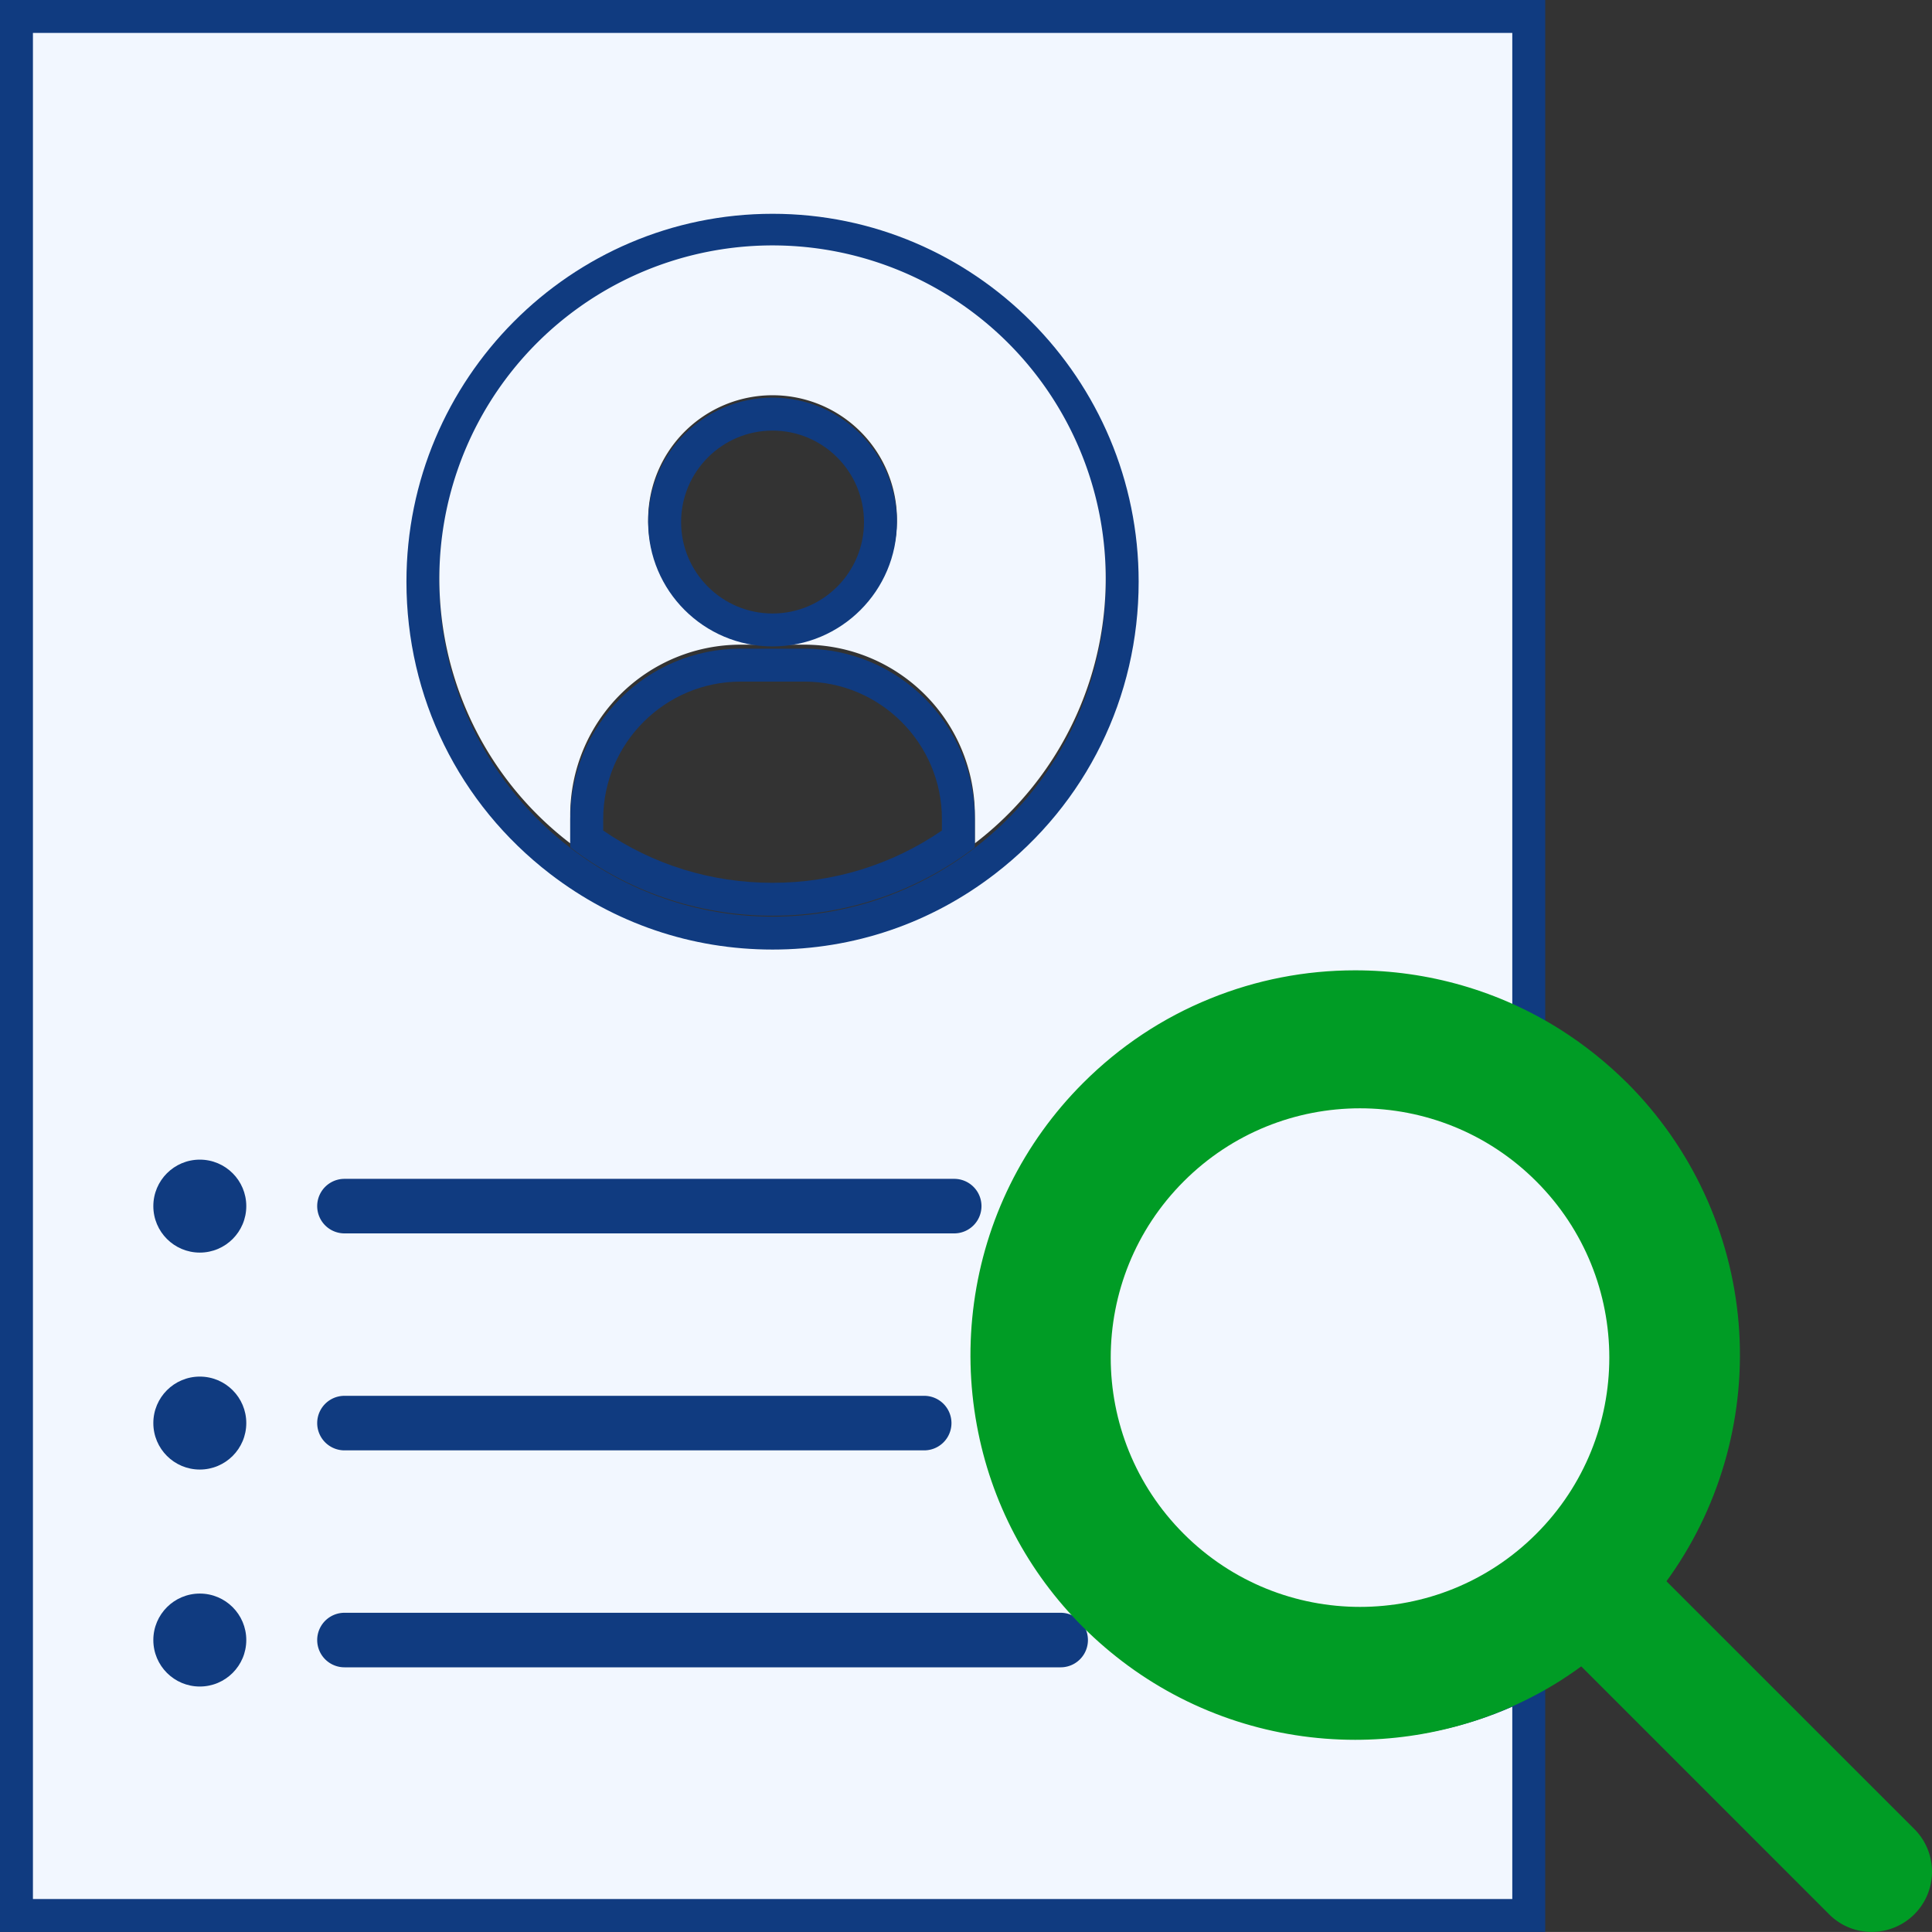 <svg xmlns="http://www.w3.org/2000/svg" width="88" height="87.997" viewBox="0 0 88 87.997">
  <rect x="0" y="0" width="88" height="87.997" fill="#333333" stroke="none"/>
  <g id="hiring_1_" data-name="hiring (1)" transform="translate(-6.208 -10.208)">
    <g id="Group_303" data-name="Group 303" transform="translate(6.208 10.208)">
      <g id="Group_302" data-name="Group 302" transform="translate(0 0)">
        <g id="XMLID_1_">
          <g id="Path_394" data-name="Path 394" transform="translate(-26 -30)" fill="#f2f7ff">
            <path d="M 95.633 117.247 L 26.75 117.247 L 26.75 30.75 L 95.633 30.75 L 95.633 77.055 C 93.274 75.811 90.643 75.159 87.949 75.159 C 83.525 75.159 79.367 76.89 76.241 80.034 C 74.955 81.321 73.896 82.8 73.095 84.43 C 71.524 87.624 71.016 91.318 71.664 94.832 C 72.274 98.147 73.854 101.167 76.234 103.566 C 76.843 104.178 77.496 104.74 78.175 105.237 C 81.019 107.332 84.398 108.44 87.946 108.441 C 87.946 108.441 87.947 108.441 87.947 108.441 C 90.641 108.441 93.272 107.788 95.633 106.544 L 95.633 117.247 Z M 61.189 40.488 C 52.407 40.488 45.263 47.668 45.263 56.494 C 45.263 61.52 47.543 66.155 51.517 69.212 C 54.319 71.364 57.663 72.501 61.189 72.501 C 64.723 72.501 68.067 71.364 70.861 69.212 C 74.835 66.155 77.114 61.52 77.114 56.494 C 77.114 47.668 69.97 40.488 61.189 40.488 Z" stroke="none"/>
            <path d="M 94.883 116.497 L 94.883 107.738 C 92.709 108.693 90.351 109.191 87.946 109.191 C 84.237 109.19 80.704 108.031 77.728 105.839 L 77.728 105.839 C 77.019 105.32 76.338 104.733 75.702 104.094 C 73.215 101.588 71.563 98.431 70.927 94.968 C 70.25 91.297 70.781 87.437 72.422 84.099 C 73.259 82.395 74.366 80.849 75.709 79.505 C 78.977 76.219 83.324 74.409 87.949 74.409 C 90.353 74.409 92.71 74.906 94.883 75.861 L 94.883 31.5 L 27.5 31.5 L 27.5 116.497 L 94.883 116.497 M 61.189 39.738 C 70.384 39.738 77.864 47.255 77.864 56.494 C 77.864 61.754 75.478 66.606 71.318 69.806 C 68.392 72.06 64.89 73.251 61.189 73.251 C 57.497 73.251 53.995 72.06 51.06 69.807 C 46.899 66.606 44.513 61.754 44.513 56.494 C 44.513 47.255 51.994 39.738 61.189 39.738 M 96.383 117.997 L 26 117.997 L 26 30 L 96.383 30 L 96.383 78.357 C 90.274 74.474 82.095 75.212 76.772 80.563 C 75.513 81.823 74.513 83.244 73.768 84.76 C 72.242 87.864 71.787 91.36 72.402 94.696 C 72.964 97.752 74.419 100.671 76.766 103.038 C 77.352 103.626 77.967 104.156 78.618 104.631 C 83.863 108.496 90.942 108.698 96.383 105.244 L 96.383 117.997 Z M 61.189 41.238 C 52.809 41.238 46.013 48.069 46.013 56.494 C 46.013 61.435 48.349 65.829 51.975 68.618 C 54.53 70.58 57.723 71.751 61.189 71.751 C 64.654 71.751 67.848 70.586 70.403 68.618 C 74.028 65.829 76.364 61.435 76.364 56.494 C 76.364 48.069 69.569 41.238 61.189 41.238 Z" stroke="none" fill="#103b80"/>
          </g>
          <path id="Path_398" data-name="Path 398" d="M379.576,219a15.176,15.176,0,0,1,9.214,27.234v-1.283a7.766,7.766,0,0,0-7.765-7.765h-2.9a7.766,7.766,0,0,0-7.765,7.765v1.283A15.176,15.176,0,0,1,379.576,219Zm5.666,12.491a5.666,5.666,0,1,0-5.666,5.666A5.666,5.666,0,0,0,385.241,231.491Z" transform="translate(-344.387 -207.822)" fill="#f2f7ff"/>
          <g id="Path_399" data-name="Path 399" transform="translate(-439.225 -496.954)" fill="none">
            <path d="M483.628,534.265v1.283a15.179,15.179,0,0,1-18.428,0v-1.283a7.766,7.766,0,0,1,7.765-7.765h2.9A7.766,7.766,0,0,1,483.628,534.265Z" stroke="none"/>
            <path d="M 474.414 537.165 C 477.197 537.165 479.849 536.344 482.128 534.783 L 482.128 534.265 C 482.128 530.811 479.318 528 475.863 528 L 472.965 528 C 469.511 528 466.7 530.811 466.7 534.265 L 466.7 534.784 C 468.972 536.344 471.624 537.165 474.414 537.165 M 474.414 538.665 C 470.949 538.665 467.755 537.506 465.2 535.549 L 465.2 534.265 C 465.2 529.977 468.677 526.5 472.965 526.5 L 475.863 526.5 C 480.151 526.5 483.628 529.977 483.628 534.265 L 483.628 535.549 C 481.073 537.5 477.88 538.665 474.414 538.665 Z" stroke="none" fill="#103b80"/>
          </g>
          <g id="Path_400" data-name="Path 400" transform="translate(-495.677 -316.287)" fill="none">
            <path d="M530.866,334.4a5.666,5.666,0,1,1-5.666,5.666A5.666,5.666,0,0,1,530.866,334.4Z" stroke="none"/>
            <path d="M 530.866 335.9 C 528.569 335.9 526.7 337.769 526.7 340.066 C 526.7 342.363 528.569 344.231 530.866 344.231 C 533.163 344.231 535.031 342.363 535.031 340.066 C 535.031 337.769 533.163 335.9 530.866 335.9 M 530.866 334.4 C 533.994 334.4 536.531 336.937 536.531 340.066 C 536.531 343.194 533.994 345.731 530.866 345.731 C 527.737 345.731 525.2 343.194 525.2 340.066 C 525.2 336.937 527.737 334.4 530.866 334.4 Z" stroke="none" fill="#103b80"/>
          </g>
        </g>
      </g>
    </g>
    <g id="Group_324" data-name="Group 324" transform="translate(13.192 55.905)">
      <g id="Group_319" data-name="Group 319" transform="translate(0 7.123)">
        <g id="Group_318" data-name="Group 318" transform="translate(0 0)">
          <g id="Group_312" data-name="Group 312" transform="translate(7.464 0.875)">
            <path id="Path_405" data-name="Path 405" d="M372.114,932.484H344.342a1.242,1.242,0,0,1,0-2.484h27.773a1.242,1.242,0,0,1,0,2.484Z" transform="translate(-343.1 -930)" fill="#103b80"/>
          </g>
          <g id="Group_313" data-name="Group 313" transform="translate(7.464 10.758)">
            <path id="Path_406" data-name="Path 406" d="M370.748,1099.584H344.342a1.242,1.242,0,0,1,0-2.484h26.406a1.242,1.242,0,0,1,0,2.484Z" transform="translate(-343.1 -1097.1)" fill="#103b80"/>
          </g>
          <g id="Group_314" data-name="Group 314" transform="translate(7.464 20.64)">
            <path id="Path_407" data-name="Path 407" d="M376.964,1266.684H344.342a1.242,1.242,0,0,1,0-2.484h32.622a1.242,1.242,0,0,1,0,2.484Z" transform="translate(-343.1 -1264.2)" fill="#103b80"/>
          </g>
          <g id="Group_315" data-name="Group 315" transform="translate(0 0)">
            <circle id="Ellipse_47" data-name="Ellipse 47" cx="2.117" cy="2.117" r="2.117" fill="#103b80"/>
          </g>
          <g id="Group_316" data-name="Group 316" transform="translate(0 9.882)">
            <circle id="Ellipse_48" data-name="Ellipse 48" cx="2.117" cy="2.117" r="2.117" fill="#103b80"/>
          </g>
          <g id="Group_317" data-name="Group 317" transform="translate(0 19.765)">
            <circle id="Ellipse_49" data-name="Ellipse 49" cx="2.117" cy="2.117" r="2.117" fill="#103b80"/>
          </g>
        </g>
      </g>
      <g id="Group_325" data-name="Group 325" transform="translate(38.72)">
        <g id="Path_408" data-name="Path 408" transform="translate(-806.18 -802.133)" fill="#009c25">
          <path d="M 822.203 834.932 C 818.61 834.932 815.187 833.815 812.303 831.702 C 811.599 831.185 810.939 830.62 810.339 830.02 C 807.922 827.609 806.319 824.563 805.707 821.213 C 805.057 817.672 805.571 813.948 807.157 810.728 C 807.967 809.088 809.037 807.597 810.339 806.296 C 811.94 804.695 813.807 803.456 815.888 802.612 C 817.898 801.797 820.022 801.383 822.2 801.383 C 825.382 801.383 828.478 802.277 831.152 803.968 C 832.194 804.628 833.172 805.41 834.062 806.294 C 836.872 809.104 838.597 812.826 838.922 816.777 C 839.242 820.681 838.185 824.589 835.946 827.78 C 835.391 828.569 834.758 829.32 834.064 830.014 C 833.37 830.708 832.618 831.341 831.831 831.896 C 831.618 832.043 831.393 832.198 831.161 832.346 C 828.482 834.039 825.385 834.932 822.203 834.932 Z M 822.204 807.399 C 819.331 807.399 816.629 808.519 814.596 810.552 C 812.562 812.585 811.443 815.287 811.443 818.161 C 811.443 821.034 812.562 823.737 814.596 825.77 C 816.628 827.8 819.331 828.918 822.204 828.918 C 825.078 828.918 827.78 827.8 829.814 825.769 C 834.009 821.574 834.009 814.748 829.813 810.552 C 827.78 808.519 825.078 807.399 822.204 807.399 Z" stroke="none"/>
          <path d="M 822.203 834.182 C 825.178 834.182 828.153 833.359 830.757 831.714 C 830.973 831.576 831.183 831.432 831.399 831.283 C 832.148 830.755 832.862 830.155 833.533 829.484 C 834.205 828.812 834.805 828.099 835.332 827.349 C 839.721 821.096 839.121 812.414 833.533 806.826 C 832.67 805.969 831.735 805.225 830.751 804.602 C 824.558 800.686 816.266 801.43 810.869 806.826 C 809.598 808.097 808.585 809.53 807.83 811.059 C 806.289 814.189 805.827 817.714 806.445 821.078 C 807.008 824.16 808.483 827.11 810.869 829.49 C 811.463 830.083 812.093 830.617 812.746 831.097 C 815.553 833.154 818.878 834.182 822.203 834.182 M 822.204 806.649 C 825.15 806.649 828.095 807.773 830.344 810.022 C 834.84 814.518 834.84 821.803 830.344 826.3 C 825.847 830.791 818.562 830.791 814.065 826.3 C 809.568 821.803 809.568 814.518 814.065 810.022 C 816.314 807.773 819.259 806.649 822.204 806.649 M 822.203 835.682 C 820.371 835.682 818.56 835.398 816.821 834.839 C 815.039 834.265 813.37 833.413 811.859 832.307 C 811.125 831.768 810.435 831.177 809.809 830.551 C 807.283 828.031 805.609 824.849 804.969 821.348 C 804.631 819.508 804.588 817.634 804.841 815.778 C 805.097 813.901 805.65 812.09 806.484 810.396 C 807.331 808.682 808.449 807.125 809.809 805.765 C 811.481 804.093 813.431 802.798 815.606 801.917 C 817.706 801.065 819.925 800.633 822.2 800.633 C 825.524 800.633 828.758 801.567 831.553 803.334 C 832.641 804.024 833.662 804.84 834.59 805.762 L 834.594 805.765 C 837.528 808.699 839.33 812.588 839.669 816.715 C 840.004 820.794 838.9 824.877 836.56 828.211 C 835.98 829.035 835.319 829.82 834.594 830.544 C 833.87 831.269 833.085 831.93 832.262 832.509 L 832.255 832.514 C 832.04 832.664 831.808 832.823 831.565 832.978 L 831.558 832.983 C 828.762 834.748 825.527 835.682 822.203 835.682 Z M 822.204 808.149 C 819.531 808.149 817.017 809.191 815.126 811.082 C 813.234 812.974 812.193 815.488 812.193 818.161 C 812.193 820.834 813.234 823.348 815.126 825.24 C 817.017 827.128 819.531 828.168 822.204 828.168 C 824.878 828.168 827.392 827.128 829.284 825.239 C 833.186 821.336 833.186 814.985 829.283 811.082 C 827.391 809.191 824.878 808.149 822.204 808.149 Z" stroke="none" fill="#009c25"/>
        </g>
        <path id="Path_409" data-name="Path 409" d="M1242.981,1235.1a2.744,2.744,0,0,1-1.94,4.684,2.716,2.716,0,0,1-1.94-.8l-12.3-12.3a16.186,16.186,0,0,0,3.88-3.88Z" transform="translate(-1201.488 -1197.485)" fill="#009c25"/>
        <g id="Path_410" data-name="Path 410" transform="translate(-876.562 -872.665)" fill="#f2f7ff">
          <path d="M 892.805 900.91 C 889.573 900.91 886.533 899.651 884.246 897.364 C 881.959 895.077 880.7 892.037 880.7 888.805 C 880.7 885.573 881.959 882.533 884.246 880.246 C 886.533 877.959 889.573 876.7 892.805 876.7 C 896.037 876.7 899.077 877.959 901.364 880.246 C 903.651 882.533 904.91 885.573 904.91 888.805 C 904.91 892.037 903.651 895.077 901.364 897.364 C 899.077 899.651 896.037 900.91 892.805 900.91 Z" stroke="none"/>
          <path d="M 892.805 877.45 C 889.9 877.45 886.994 878.559 884.777 880.777 C 880.341 885.212 880.341 892.398 884.777 896.833 C 889.212 901.269 896.398 901.269 900.833 896.833 C 905.269 892.398 905.269 885.212 900.833 880.777 C 898.616 878.559 895.71 877.45 892.805 877.45 M 892.805 875.95 C 896.238 875.95 899.465 877.287 901.894 879.716 C 904.323 882.144 905.66 885.372 905.66 888.805 C 905.66 892.237 904.323 895.465 901.894 897.894 C 899.465 900.323 896.238 901.66 892.805 901.66 C 889.372 901.66 886.145 900.323 883.716 897.894 C 881.287 895.465 879.95 892.237 879.95 888.805 C 879.95 885.372 881.287 882.144 883.716 879.716 C 886.145 877.287 889.372 875.95 892.805 875.95 Z" stroke="none" fill="#009c25"/>
        </g>
      </g>
    </g>
  </g>
</svg>
